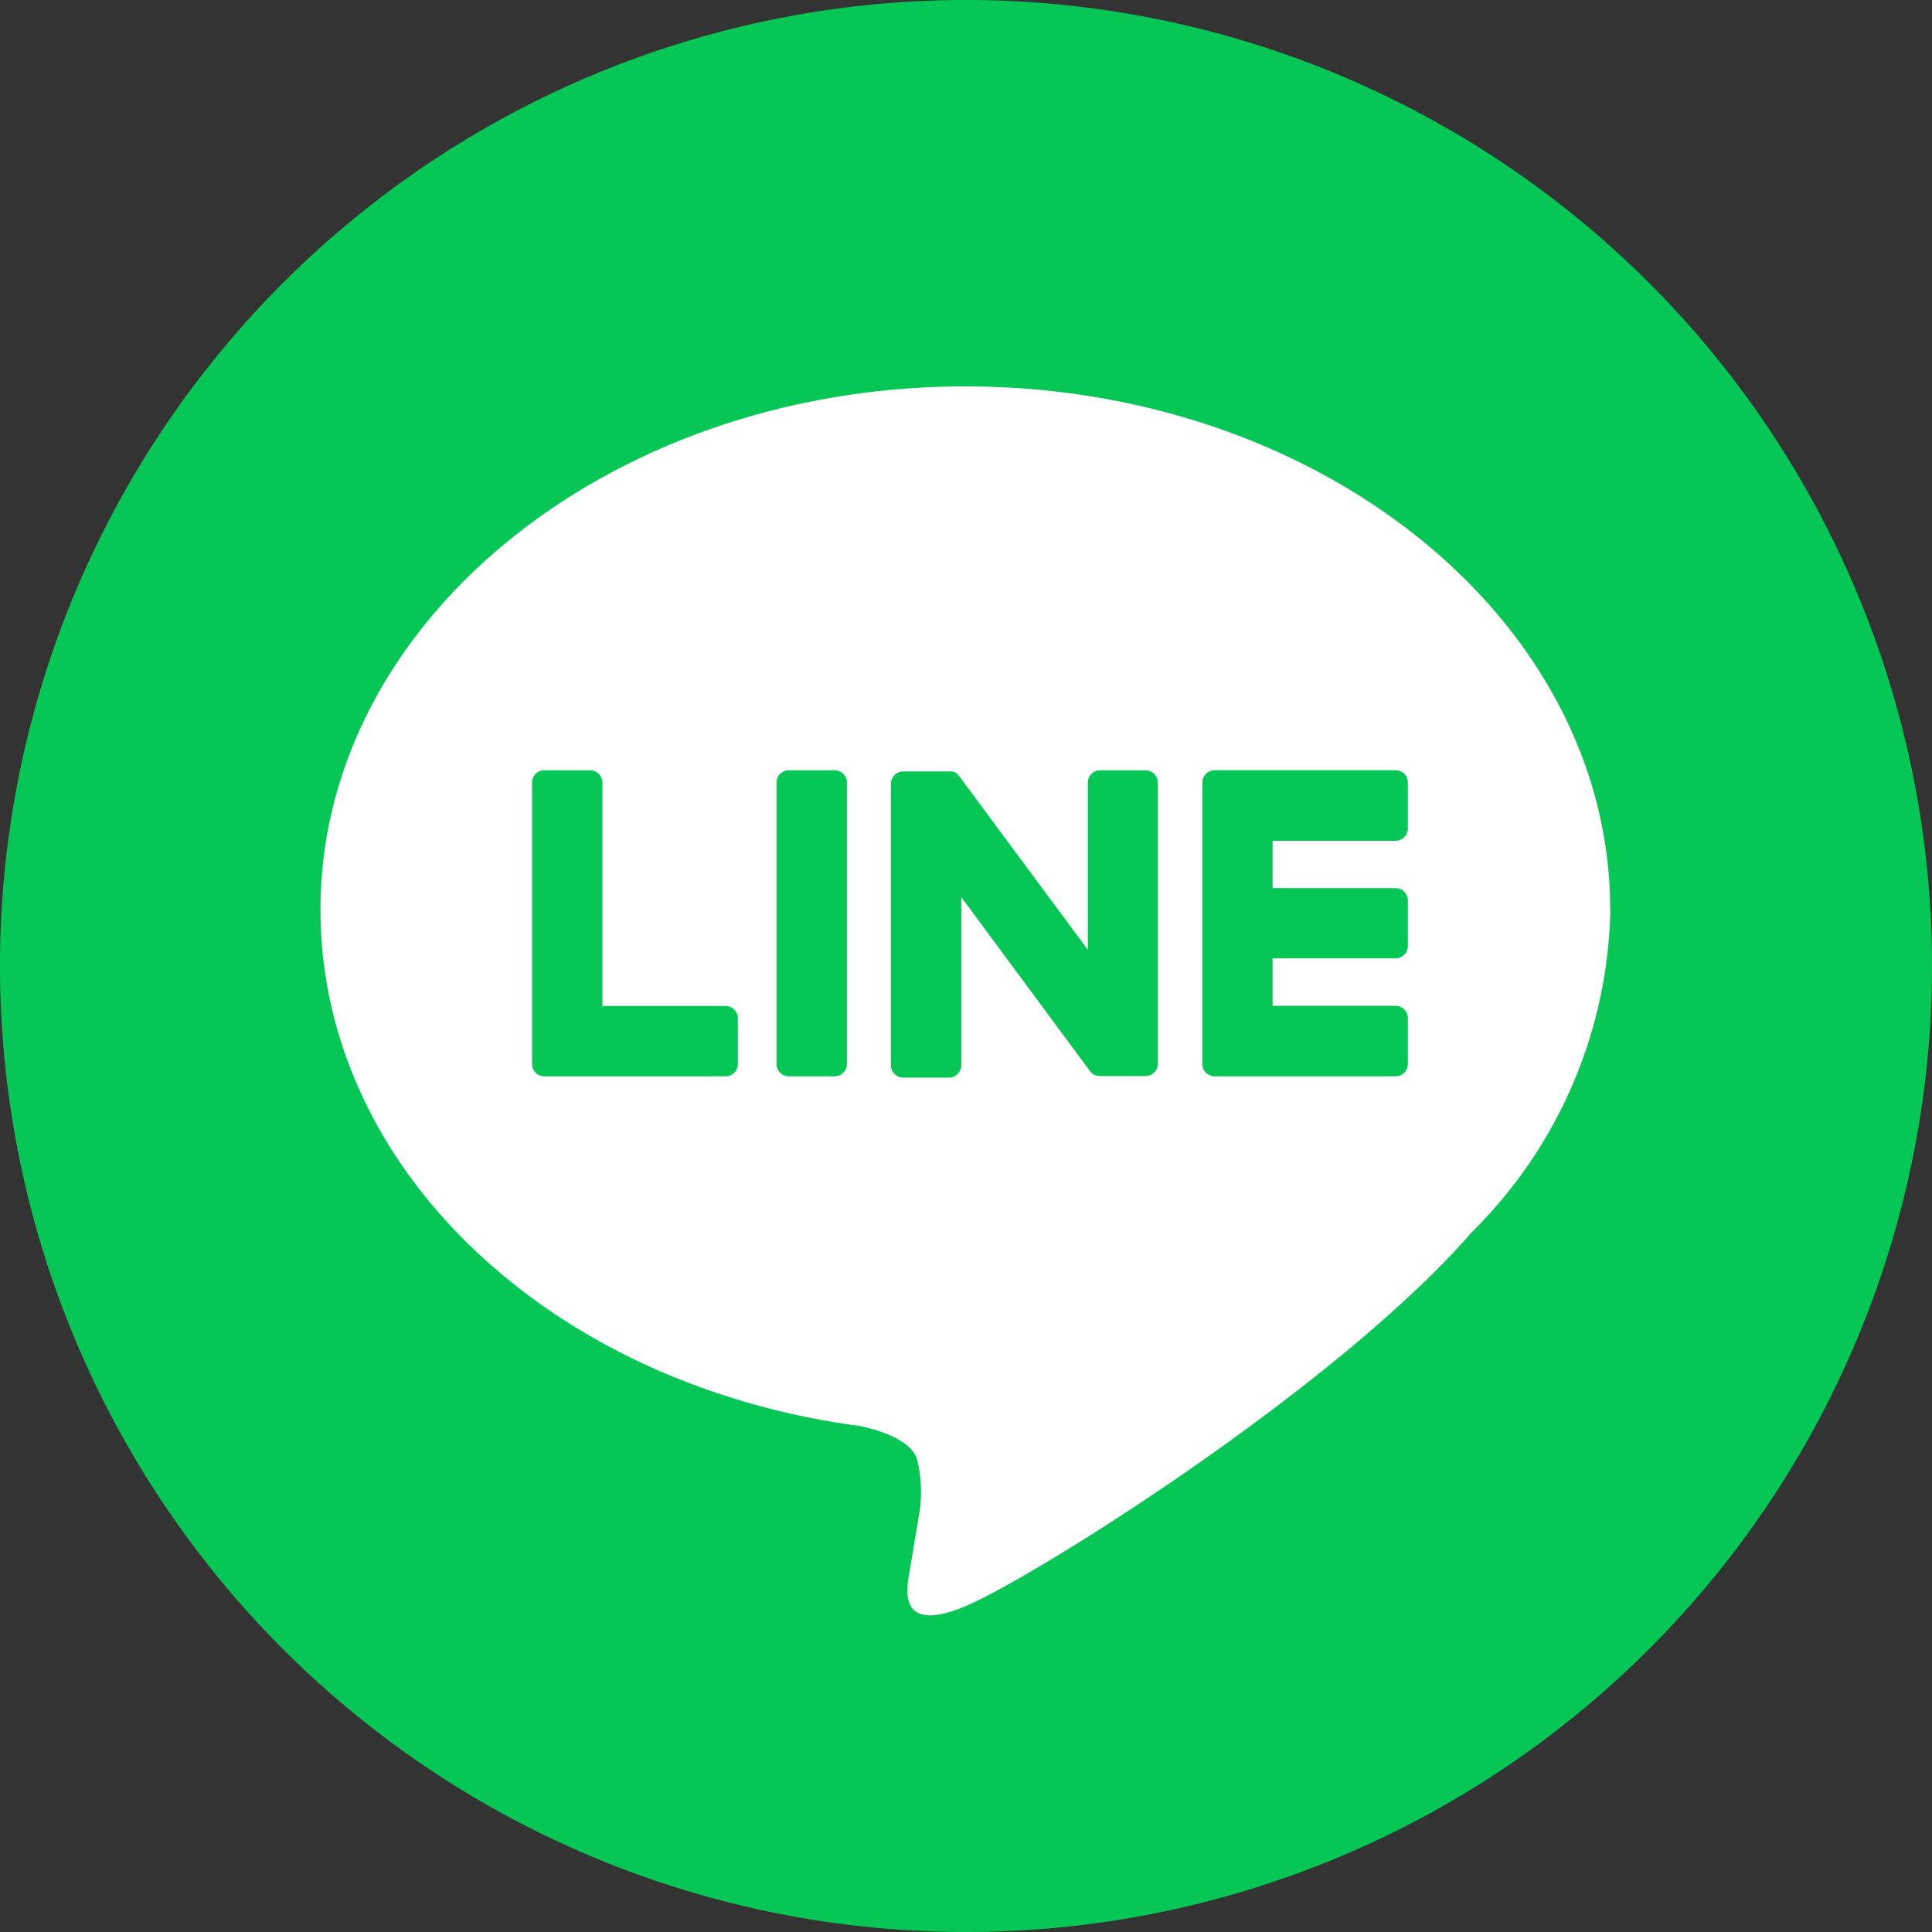 <svg xmlns="http://www.w3.org/2000/svg" xmlns:xlink="http://www.w3.org/1999/xlink" width="48" height="48" viewBox="0 0 48 48"><rect x="0" y="0" width="48" height="48" fill="#333333" stroke="none"/><defs><clipPath id="a"><rect width="48" height="48" fill="#fff"/></clipPath></defs><g clip-path="url(#a)"><path d="M24,48A24,24,0,1,0,0,24,24,24,0,0,0,24,48Z" fill="#06c755"/><path d="M38.678,21c0-7.17-7.188-13-16.021-13S6.635,13.833,6.635,21c0,6.427,5.7,11.809,13.4,12.828.522.112,1.231.344,1.411.791A3.308,3.308,0,0,1,21.5,36.07s-.188,1.131-.228,1.371c-.071.405-.323,1.584,1.387.864s9.227-5.433,12.588-9.3a11.569,11.569,0,0,0,3.435-8Z" transform="translate(1.327 1.6)" fill="#fff"/><path d="M29.7,23.552A.305.305,0,0,0,30,23.247V22.11A.307.307,0,0,0,29.7,21.8H26.639v-1.18H29.7A.305.305,0,0,0,30,20.317V19.181a.307.307,0,0,0-.306-.306H26.639V17.7H29.7A.305.305,0,0,0,30,17.389V16.253a.307.307,0,0,0-.306-.306H25.2a.305.305,0,0,0-.306.306v6.993a.305.305,0,0,0,.306.306Z" transform="translate(4.978 3.189)" fill="#06c755"/><path d="M15.823,23.552a.305.305,0,0,0,.306-.306V22.11a.307.307,0,0,0-.306-.306H12.764v-5.55a.307.307,0,0,0-.306-.306H11.321a.305.305,0,0,0-.306.306v6.993a.305.305,0,0,0,.306.306Z" transform="translate(2.203 3.189)" fill="#06c755"/><path d="M17.519,15.948H16.384a.306.306,0,0,0-.306.306v6.992a.306.306,0,0,0,.306.306h1.136a.306.306,0,0,0,.306-.306V16.253A.306.306,0,0,0,17.519,15.948Z" transform="translate(3.215 3.189)" fill="#06c755"/><path d="M24.781,15.948H23.644a.305.305,0,0,0-.306.306v4.154l-3.2-4.32-.024-.032h0l-.018-.02-.006,0-.016-.014-.009-.006a.065.065,0,0,0-.017-.01l-.009-.006-.016-.009-.009,0a.088.088,0,0,0-.018-.007s-.006,0-.011,0l-.018-.006-.01,0a.076.076,0,0,1-.018,0h-.014l-.016,0H18.751a.305.305,0,0,0-.306.306v6.993a.305.305,0,0,0,.306.306h1.137a.305.305,0,0,0,.306-.306V19.1l3.2,4.326a.3.3,0,0,0,.079.077s0,0,0,0l.02.012.009,0,.015.008a.063.063,0,0,0,.015.006s.006,0,.009,0l.021.006h0a.351.351,0,0,0,.08.01h1.129a.305.305,0,0,0,.306-.306V16.257a.305.305,0,0,0-.306-.306Z" transform="translate(3.689 3.189)" fill="#06c755"/></g></svg>